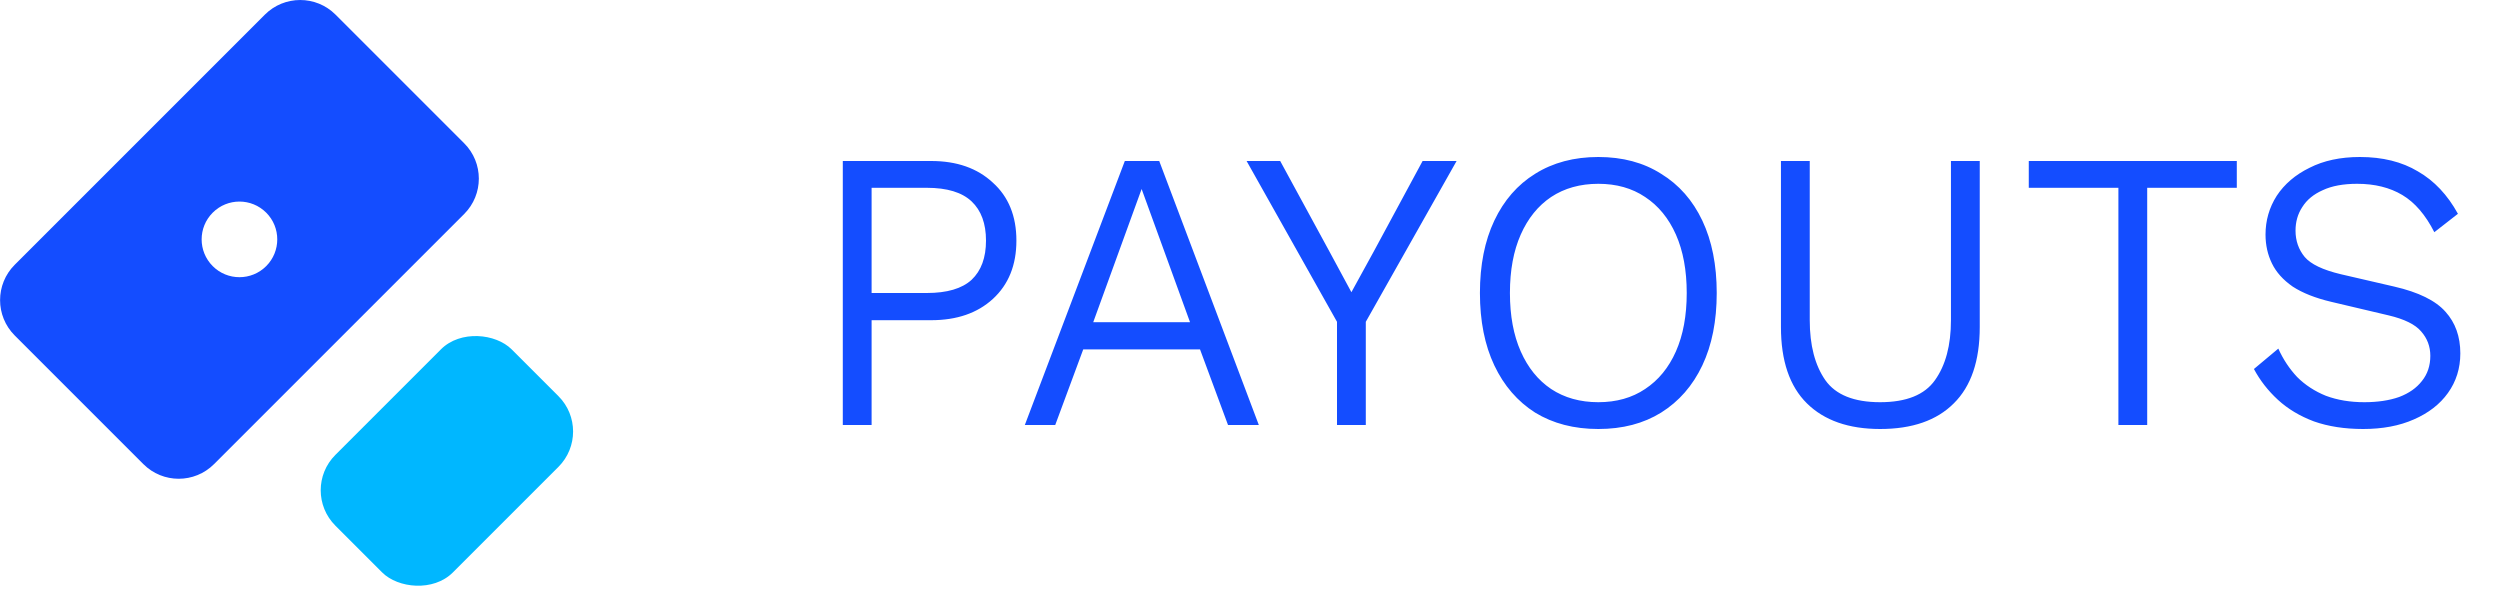 <svg width="100" height="24" viewBox="0 0 100 24" fill="none" xmlns="http://www.w3.org/2000/svg">
<rect x="12" y="19.611" width="9.972" height="6.648" rx="2" transform="rotate(-45 12 19.611)" fill="#00B7FF"/>
<path fill-rule="evenodd" clip-rule="evenodd" d="M13.422 0.586C12.641 -0.195 11.375 -0.195 10.594 0.586L0.589 10.591C-0.192 11.372 -0.192 12.638 0.589 13.419L5.734 18.564C6.515 19.346 7.781 19.346 8.562 18.564L18.567 8.56C19.349 7.778 19.349 6.512 18.567 5.731L13.422 0.586ZM10.648 8.506C10.057 7.915 9.099 7.915 8.509 8.506C7.918 9.096 7.918 10.054 8.509 10.645C9.099 11.235 10.057 11.235 10.648 10.645C11.238 10.054 11.238 9.096 10.648 8.506Z" fill="#144DFF"/>
<path d="M37.248 6.44C38.272 6.44 39.093 6.728 39.712 7.304C40.341 7.869 40.656 8.643 40.656 9.624C40.656 10.605 40.341 11.384 39.712 11.96C39.093 12.525 38.272 12.808 37.248 12.808H34.864V17H33.712V6.44H37.248ZM37.072 11.72C37.883 11.72 38.48 11.544 38.864 11.192C39.248 10.829 39.44 10.307 39.44 9.624C39.44 8.941 39.248 8.419 38.864 8.056C38.48 7.693 37.883 7.512 37.072 7.512H34.864V11.72H37.072ZM50.353 17H49.121L48.001 13.976H43.329L42.209 17H40.993L44.993 6.44H46.369L50.353 17ZM43.729 12.888H47.601L45.665 7.56L43.729 12.888ZM58.264 6.44L54.632 12.872V17H53.48V12.872L49.864 6.44H51.208L53.175 10.056L54.056 11.688L54.952 10.056L56.904 6.44H58.264ZM63.933 6.28C64.904 6.28 65.741 6.504 66.445 6.952C67.16 7.389 67.709 8.013 68.093 8.824C68.477 9.635 68.669 10.6 68.669 11.72C68.669 12.84 68.477 13.805 68.093 14.616C67.709 15.427 67.16 16.056 66.445 16.504C65.741 16.941 64.904 17.16 63.933 17.16C62.962 17.16 62.12 16.941 61.405 16.504C60.701 16.056 60.157 15.427 59.773 14.616C59.389 13.805 59.197 12.84 59.197 11.72C59.197 10.6 59.389 9.635 59.773 8.824C60.157 8.013 60.701 7.389 61.405 6.952C62.12 6.504 62.962 6.28 63.933 6.28ZM63.933 7.352C63.208 7.352 62.578 7.528 62.045 7.88C61.522 8.232 61.117 8.733 60.829 9.384C60.541 10.035 60.397 10.813 60.397 11.72C60.397 12.627 60.541 13.405 60.829 14.056C61.117 14.707 61.522 15.208 62.045 15.56C62.578 15.912 63.208 16.088 63.933 16.088C64.658 16.088 65.282 15.912 65.805 15.56C66.338 15.208 66.749 14.707 67.037 14.056C67.325 13.405 67.469 12.627 67.469 11.72C67.469 10.813 67.325 10.035 67.037 9.384C66.749 8.733 66.338 8.232 65.805 7.88C65.282 7.528 64.658 7.352 63.933 7.352ZM79.19 6.44V13.08C79.19 14.435 78.844 15.453 78.15 16.136C77.468 16.819 76.486 17.16 75.206 17.16C73.948 17.16 72.972 16.819 72.278 16.136C71.585 15.453 71.238 14.435 71.238 13.08V6.44H72.39V12.808C72.39 13.811 72.598 14.611 73.014 15.208C73.43 15.795 74.161 16.088 75.206 16.088C76.252 16.088 76.982 15.795 77.398 15.208C77.825 14.611 78.038 13.811 78.038 12.808V6.44H79.19ZM89.472 6.44V7.512H85.888V17H84.736V7.512H81.151V6.44H89.472ZM94.397 6.28C95.303 6.28 96.077 6.472 96.717 6.856C97.367 7.229 97.901 7.795 98.317 8.552L97.373 9.288C97.021 8.595 96.594 8.099 96.093 7.8C95.591 7.501 94.989 7.352 94.285 7.352C93.73 7.352 93.271 7.437 92.909 7.608C92.546 7.768 92.274 7.992 92.093 8.28C91.911 8.557 91.821 8.872 91.821 9.224C91.821 9.629 91.943 9.981 92.189 10.28C92.434 10.568 92.914 10.797 93.629 10.968L95.773 11.464C96.743 11.688 97.426 12.024 97.821 12.472C98.215 12.909 98.413 13.464 98.413 14.136C98.413 14.733 98.247 15.261 97.917 15.72C97.597 16.168 97.143 16.52 96.557 16.776C95.981 17.032 95.303 17.16 94.525 17.16C93.789 17.16 93.133 17.059 92.557 16.856C91.991 16.643 91.511 16.355 91.117 15.992C90.722 15.629 90.402 15.219 90.157 14.76L91.133 13.944C91.325 14.371 91.575 14.749 91.885 15.08C92.205 15.4 92.589 15.651 93.037 15.832C93.495 16.003 94.007 16.088 94.573 16.088C95.106 16.088 95.57 16.019 95.965 15.88C96.359 15.731 96.663 15.517 96.877 15.24C97.101 14.963 97.213 14.627 97.213 14.232C97.213 13.859 97.09 13.533 96.845 13.256C96.61 12.979 96.178 12.765 95.549 12.616L93.245 12.072C92.615 11.923 92.103 11.72 91.709 11.464C91.325 11.197 91.047 10.888 90.877 10.536C90.706 10.184 90.621 9.8 90.621 9.384C90.621 8.819 90.77 8.301 91.069 7.832C91.378 7.363 91.815 6.989 92.381 6.712C92.946 6.424 93.618 6.28 94.397 6.28Z" fill="#144DFF"/>
</svg>
